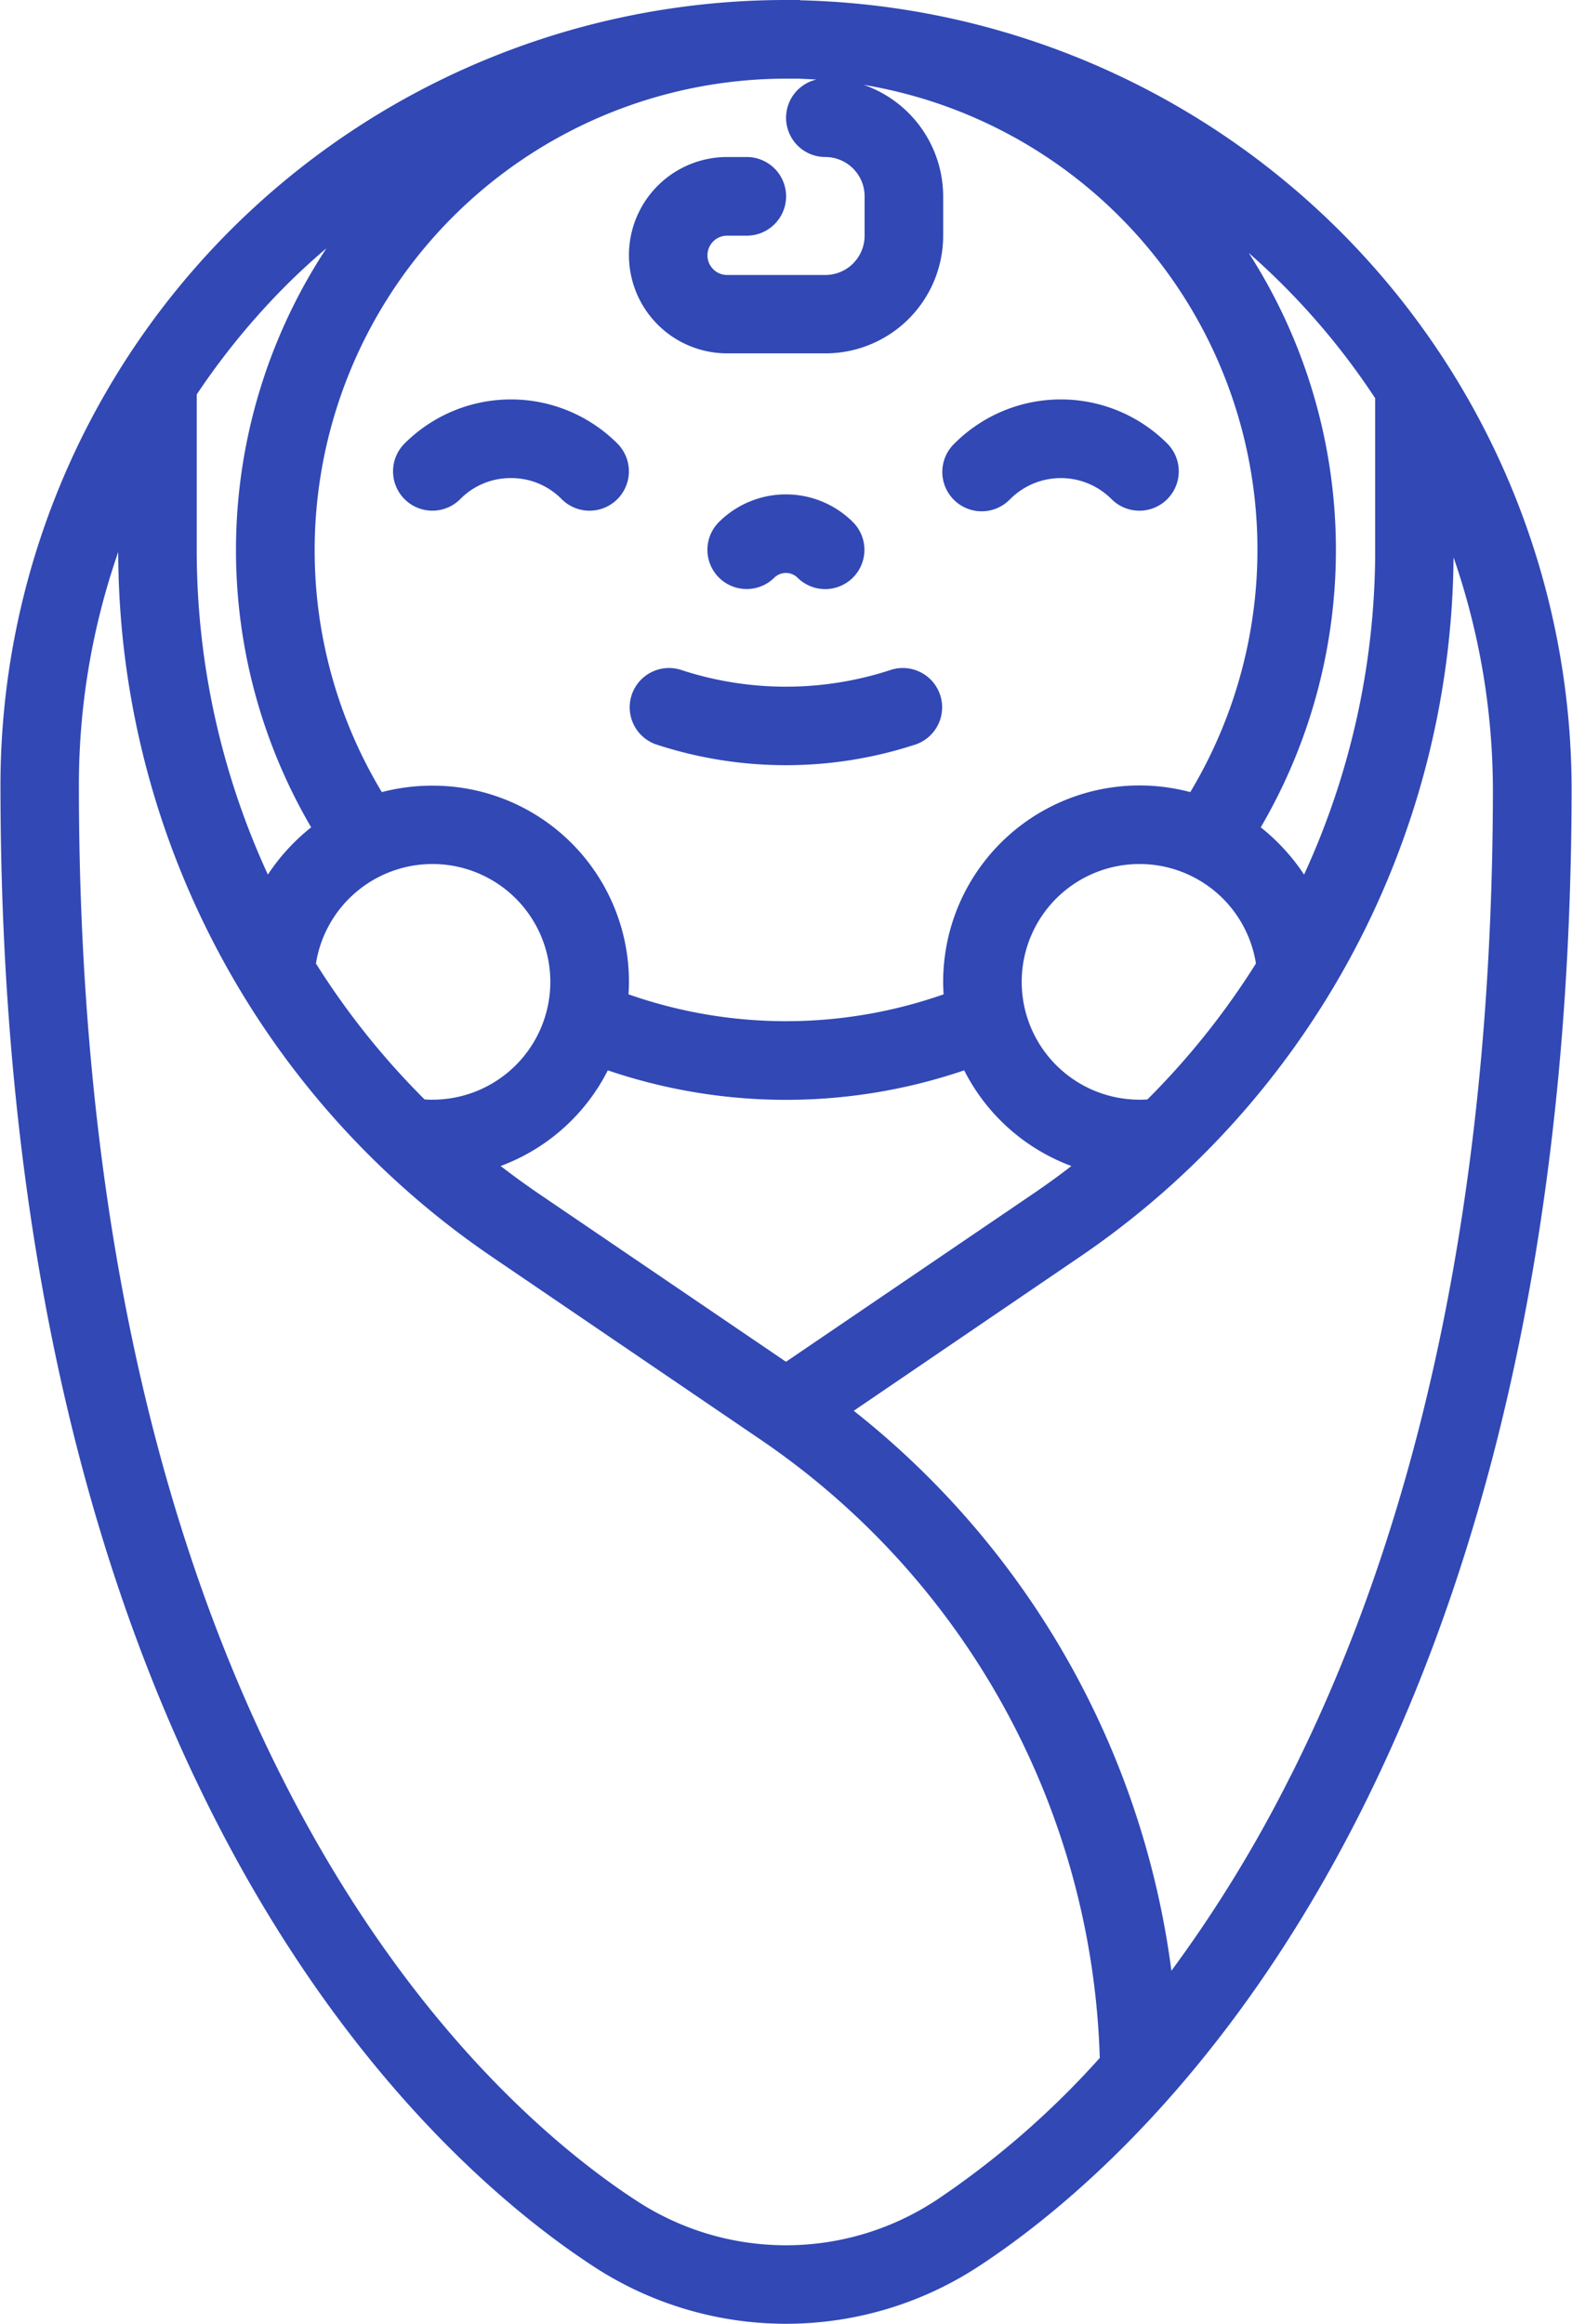 <svg xmlns="http://www.w3.org/2000/svg" width="107.124" height="158.36" viewBox="0 0 53.562 79.18">
  <defs>
    <style>
      .cls-1 {
        fill: #3148b5;
        fill-rule: evenodd;
      }
    </style>
  </defs>
  <path class="cls-1" d="M251.5,1535.42a0.324,0.324,0,0,0-.1-0.01H251a26.764,26.764,0,0,0-26.765,26.77c0,13.67,2.4,25.39,7.124,34.84,4.568,9.13,10.153,13.7,13.076,15.61a11.985,11.985,0,0,0,13.117.01c2.912-1.9,8.48-6.45,13.047-15.53,4.724-9.4,7.135-21.06,7.168-34.65A26.912,26.912,0,0,0,251.5,1535.42Zm19.575,13.56v5.17a26.428,26.428,0,0,1-2.423,11.06,6.946,6.946,0,0,0-1.476-1.61,18.725,18.725,0,0,0-.408-19.57A24.426,24.426,0,0,1,271.075,1548.98ZM251,1581.81l-8.487-5.77q-0.633-.435-1.236-0.9a6.71,6.71,0,0,0,3.652-3.26,18.839,18.839,0,0,0,12.142,0,6.712,6.712,0,0,0,3.653,3.26q-0.6.465-1.237,0.9Zm-16.06-27.66A16.076,16.076,0,0,1,251,1538.09h0.426l0.614,0.03a1.337,1.337,0,0,0,.3,2.64,1.339,1.339,0,0,1,1.338,1.34v1.34a1.339,1.339,0,0,1-1.338,1.34h-3.346a0.67,0.67,0,0,1,0-1.34h0.669a1.34,1.34,0,0,0,0-2.68h-0.669a3.345,3.345,0,1,0,0,6.69h3.346a4.011,4.011,0,0,0,4.015-4.01v-1.34a4.031,4.031,0,0,0-2.711-3.8,16.057,16.057,0,0,1,11.131,24.1,6.693,6.693,0,0,0-8.192,4.73,6.768,6.768,0,0,0-.228,1.74c0,0.14.006,0.28,0.015,0.42a16.2,16.2,0,0,1-10.736,0c0.009-.14.015-0.28,0.015-0.42a6.682,6.682,0,0,0-6.686-6.69,6.764,6.764,0,0,0-1.734.22A15.955,15.955,0,0,1,234.94,1554.15Zm4.015,10.7a4.015,4.015,0,1,1,0,8.03,2.446,2.446,0,0,1-.271-0.01,26.322,26.322,0,0,1-3.7-4.63A4.021,4.021,0,0,1,238.955,1564.85Zm24.361,8.02a2.446,2.446,0,0,1-.271.01,4.015,4.015,0,1,1,3.967-4.64A26.276,26.276,0,0,1,263.316,1572.87ZM234,1545.1q0.651-.645,1.341-1.23a18.7,18.7,0,0,0-.52,19.73,6.942,6.942,0,0,0-1.475,1.61,26.414,26.414,0,0,1-2.424-11.06v-5.3A24.626,24.626,0,0,1,234,1545.1Zm22.084,65.3a9.3,9.3,0,0,1-10.187-.01c-2.7-1.76-7.862-6-12.149-14.57-4.539-9.07-6.841-20.39-6.841-33.64a24.155,24.155,0,0,1,1.34-7.96,29.119,29.119,0,0,0,12.758,24.03l9.111,6.2a26.434,26.434,0,0,1,11.575,21.08A29.625,29.625,0,0,1,256.087,1610.4Zm12.119-14.5a45.373,45.373,0,0,1-4.071,6.66,29.094,29.094,0,0,0-10.824-19.08l7.681-5.23a29.113,29.113,0,0,0,12.756-23.85,24.347,24.347,0,0,1,1.341,8.05C275.058,1575.63,272.742,1586.88,268.206,1595.9Zm-26.574-44.2a2.4,2.4,0,0,1,1.73.72,1.341,1.341,0,0,0,1.893-1.9,5.125,5.125,0,0,0-7.246,0,1.34,1.34,0,1,0,1.891,1.9h0A2.4,2.4,0,0,1,241.632,1551.7Zm17.006,0.72a2.438,2.438,0,0,1,3.46,0h0a1.341,1.341,0,0,0,1.893-1.9,5.125,5.125,0,0,0-7.246,0,1.341,1.341,0,1,0,1.892,1.9h0Zm-8.976,3.06a1.34,1.34,0,0,0,.946-0.39,0.567,0.567,0,0,1,.784,0,1.337,1.337,0,1,0,1.892-1.89,3.233,3.233,0,0,0-4.568,0h0A1.336,1.336,0,0,0,249.662,1555.48Zm-3.1,5.29a14.178,14.178,0,0,0,8.876,0,1.339,1.339,0,0,0-.846-2.54h0a11.46,11.46,0,0,1-7.184,0,1.339,1.339,0,0,0-.846,2.54h0Z" transform="translate(-224.219 -1535.41)"/>
</svg>
